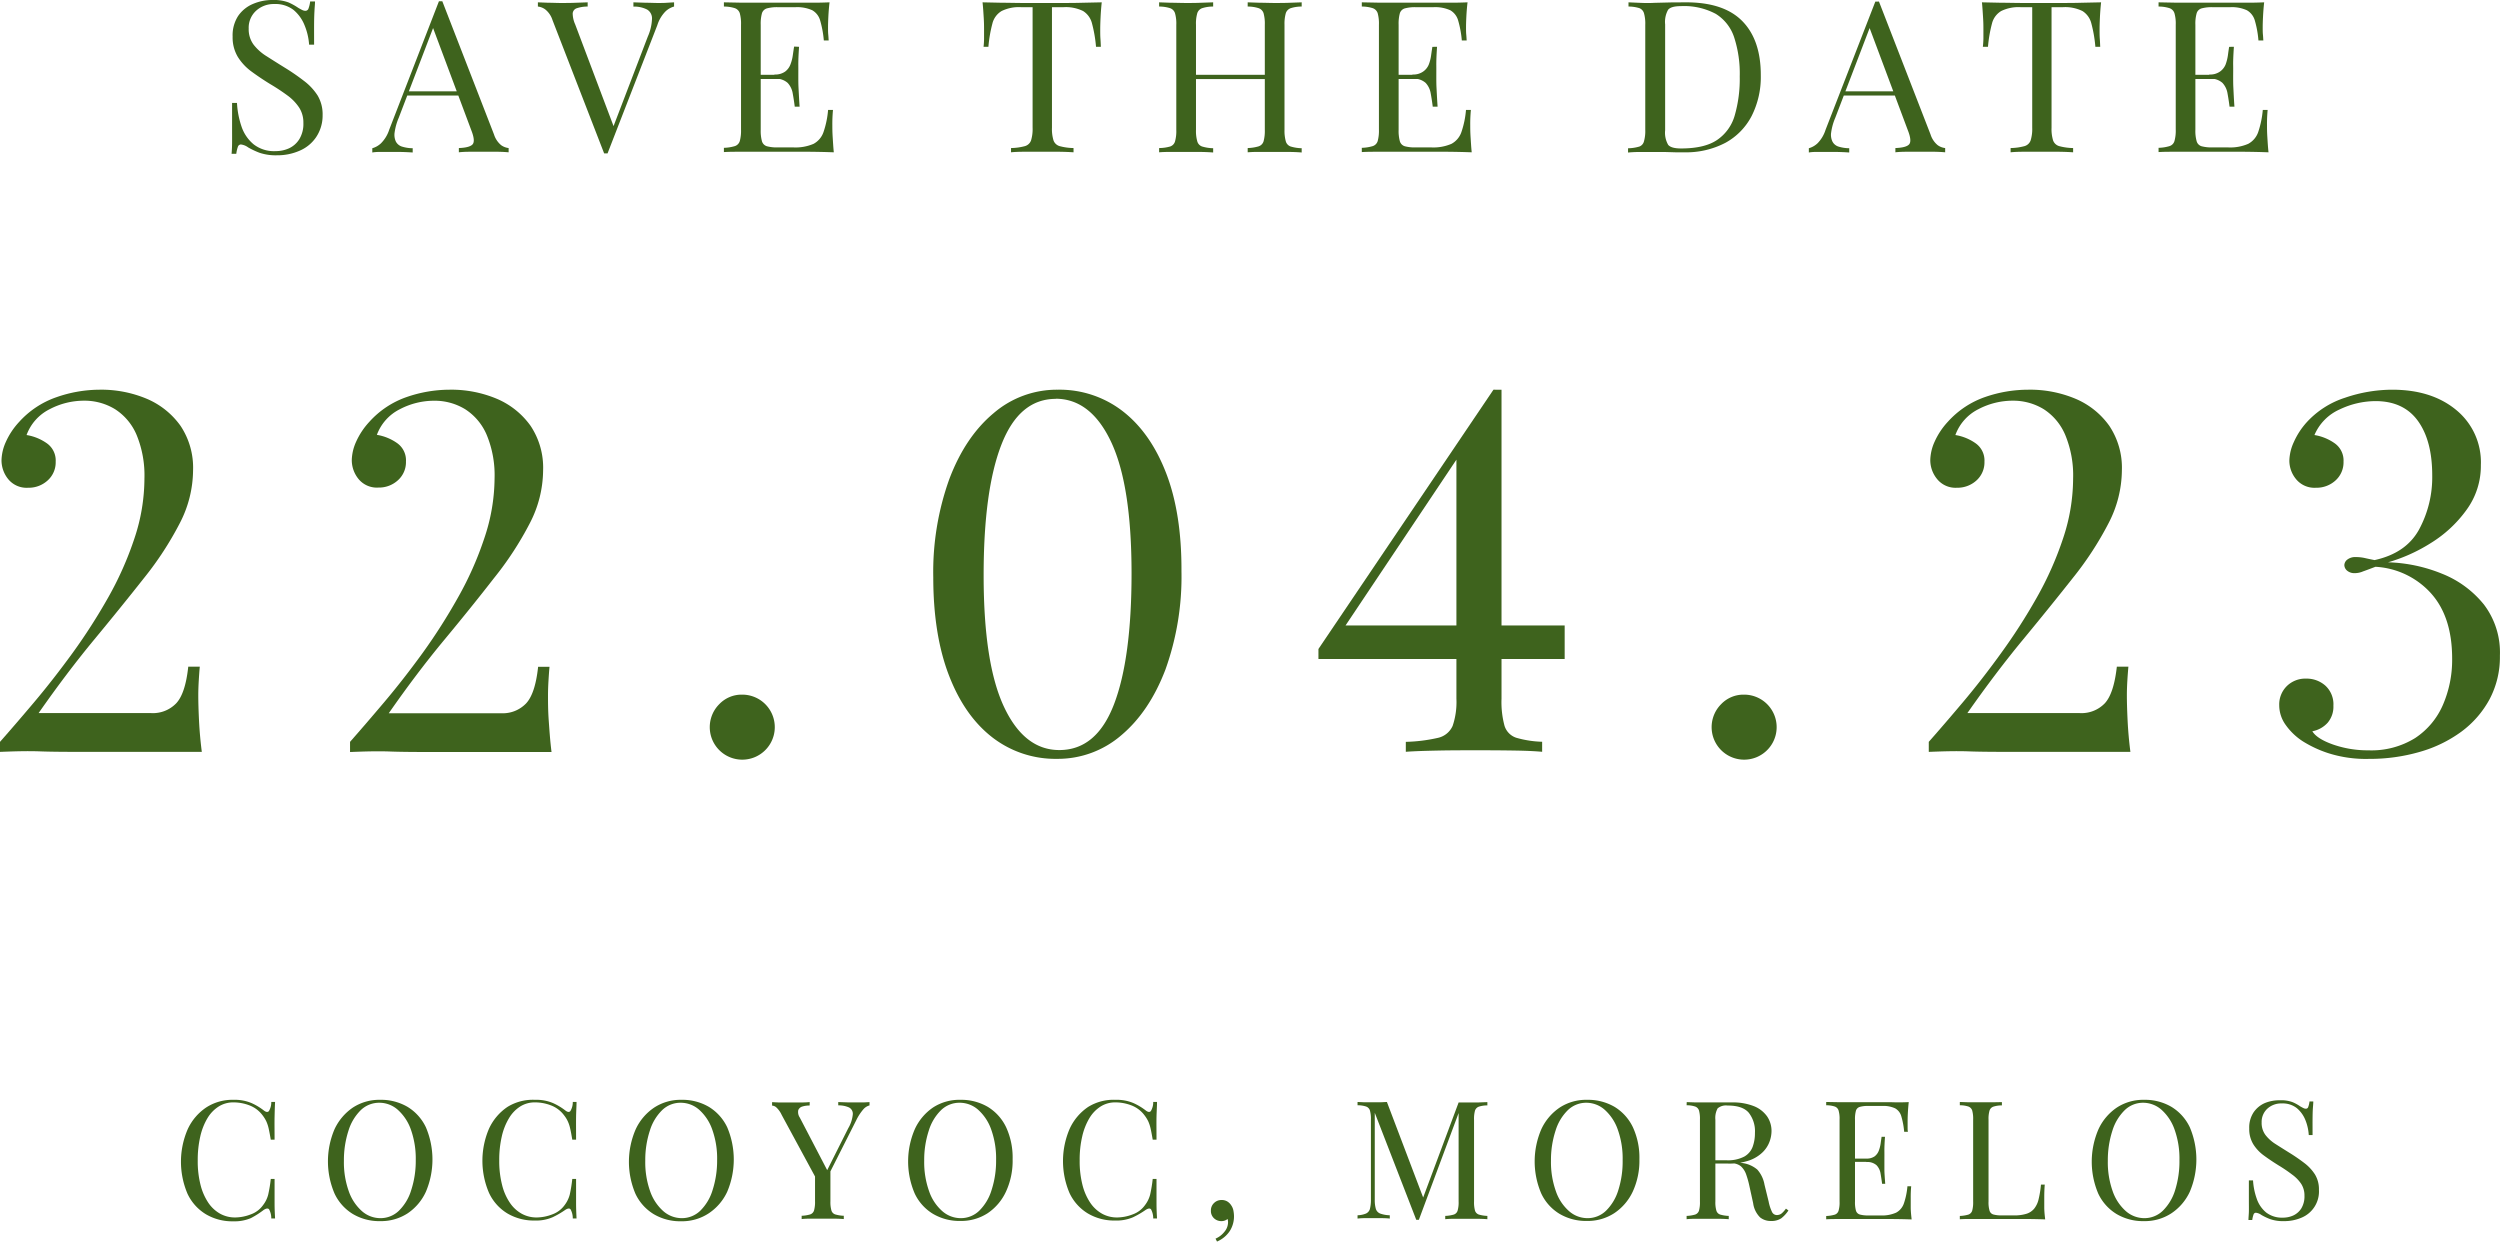 <svg xmlns="http://www.w3.org/2000/svg" viewBox="0 0 545.93 271.13"><defs><style>.cls-1{fill:#3e631d;}</style></defs><g id="Capa_2" data-name="Capa 2"><g id="Capa_1-2" data-name="Capa 1"><path class="cls-1" d="M59.5,0A9.1,9.1,0,0,1,63,.53a13.32,13.32,0,0,1,2.13,1.18c.37.22.67.38.9.49a1.56,1.56,0,0,0,.67.16.7.7,0,0,0,.67-.51A6.46,6.46,0,0,0,67.73.32h1.06c0,.53-.07,1.15-.11,1.88s-.08,1.68-.09,2.87,0,2.75,0,4.69H67.5a13.48,13.48,0,0,0-1-4.26A8.37,8.37,0,0,0,64.1,2.17,6.45,6.45,0,0,0,59.91.88a5.69,5.69,0,0,0-4,1.48,5,5,0,0,0-1.6,3.89,5.63,5.63,0,0,0,1.06,3.49,10.6,10.6,0,0,0,2.85,2.54c1.19.76,2.47,1.57,3.86,2.43a47.27,47.27,0,0,1,4.28,2.94,12.35,12.35,0,0,1,3,3.21,8,8,0,0,1,1.09,4.26A8.47,8.47,0,0,1,69,30a8.22,8.22,0,0,1-3.57,2.91,12,12,0,0,1-4.9,1,11.09,11.09,0,0,1-3.89-.56,17.13,17.13,0,0,1-2.45-1.16,3.33,3.33,0,0,0-1.57-.64.7.7,0,0,0-.67.5,7,7,0,0,0-.35,1.53H50.57c.06-.65.1-1.41.11-2.29s0-2,0-3.44,0-3.21,0-5.37h1.07a19.06,19.06,0,0,0,1,5.18,8.56,8.56,0,0,0,2.64,3.86A7.24,7.24,0,0,0,60.24,33a7,7,0,0,0,2.89-.62,5.22,5.22,0,0,0,2.24-2,6.41,6.41,0,0,0,.88-3.54,6,6,0,0,0-.9-3.31,10.38,10.38,0,0,0-2.52-2.64A44.75,44.75,0,0,0,59,18.36c-1.45-.89-2.8-1.8-4.07-2.73a11.51,11.51,0,0,1-3-3.21A8.27,8.27,0,0,1,50.8,8,7.76,7.76,0,0,1,52,3.49,7.37,7.37,0,0,1,55.24.86,10.7,10.7,0,0,1,59.5,0Z"></path><path class="cls-1" d="M96.59.28l11.29,29.09a4.94,4.94,0,0,0,1.57,2.34,3.47,3.47,0,0,0,1.62.62v.93c-.62-.06-1.37-.1-2.26-.12l-2.69,0-3.37,0q-1.57,0-2.55.12v-.93c1.57-.06,2.58-.33,3-.81s.34-1.5-.28-3.07l-8.6-23,.74-.6-8,20.9a12.5,12.5,0,0,0-.88,3.13,3.52,3.52,0,0,0,.25,2A2.27,2.27,0,0,0,87.74,32a8.09,8.09,0,0,0,2.38.37v.93c-.87-.06-1.77-.1-2.71-.12l-2.61,0-2,0q-.81,0-1.5.12v-.93a4.58,4.58,0,0,0,1.9-1.08A7.42,7.42,0,0,0,85,28.31L95.85.28h.74Zm5.65,19.66v.92H88.45l.47-.92Z"></path><path class="cls-1" d="M147.2.51v.92a4.35,4.35,0,0,0-1.88,1.07,7.48,7.48,0,0,0-1.78,3l-10.87,28h-.74L120.65,4.39a4.86,4.86,0,0,0-1.58-2.33,3.32,3.32,0,0,0-1.61-.63V.51l2.28.09c.91,0,1.8.05,2.66.05,1.21,0,2.33,0,3.38-.05l2.55-.09v.92a7.5,7.5,0,0,0-2.39.37,1.29,1.29,0,0,0-.88,1.14,6,6,0,0,0,.54,2.38l8.6,22.8-.74.79,8-20.91a10.6,10.6,0,0,0,.92-3.91,2.23,2.23,0,0,0-1.06-2,6.21,6.21,0,0,0-3-.65V.51l2.73.09c.92,0,1.79.05,2.59.05s1.46,0,2-.05Z"></path><path class="cls-1" d="M181.15.51c-.13,1.08-.21,2.13-.26,3.14s-.07,1.79-.07,2.32,0,1.08.05,1.59.06.94.09,1.27H179.9a22.48,22.48,0,0,0-.79-4.32,3.75,3.75,0,0,0-1.73-2.27,8,8,0,0,0-3.68-.67h-3.84a8.36,8.36,0,0,0-2.38.26,1.61,1.61,0,0,0-1.09,1.06,8.61,8.61,0,0,0-.27,2.52V28.35a8.64,8.64,0,0,0,.27,2.5,1.61,1.61,0,0,0,1.09,1.09,8.43,8.43,0,0,0,2.38.25h3.38a9.91,9.91,0,0,0,4.42-.78,4.61,4.61,0,0,0,2.17-2.57,19.87,19.87,0,0,0,1-4.83h1.07a32.15,32.15,0,0,0-.14,3.33c0,.58,0,1.42.07,2.52s.13,2.23.25,3.4c-1.57-.06-3.34-.1-5.32-.12l-5.27,0h-2.61l-3.45,0-3.75,0c-1.26,0-2.46,0-3.6.07v-.93a9.26,9.26,0,0,0,2.38-.37,1.66,1.66,0,0,0,1.09-1.11,8.64,8.64,0,0,0,.27-2.5V5.41a8.61,8.61,0,0,0-.27-2.52,1.74,1.74,0,0,0-1.09-1.11,7.88,7.88,0,0,0-2.38-.35V.51l3.6.07,3.75,0,3.45,0h2.61l4.83,0C178.12.61,179.73.57,181.15.51Zm-8,15.82v.92h-8.46v-.92Zm1.34-6.11c-.12,1.76-.17,3.1-.16,4s0,1.77,0,2.54,0,1.62.05,2.54.11,2.27.23,4h-1.06c-.12-1-.27-1.95-.44-2.89a4.4,4.4,0,0,0-1.11-2.31,3.84,3.84,0,0,0-2.89-.91v-.92a3.72,3.72,0,0,0,2.33-.63,3.48,3.48,0,0,0,1.18-1.59,8.72,8.72,0,0,0,.51-2c.1-.7.19-1.32.28-1.88Z"></path><path class="cls-1" d="M240.59.51c-.13,1.17-.21,2.3-.26,3.4s-.07,1.93-.07,2.52c0,.74,0,1.43.05,2.08s.06,1.22.09,1.71h-1.06a29.24,29.24,0,0,0-.88-5.11,4.46,4.46,0,0,0-1.94-2.7,8.57,8.57,0,0,0-4.31-.84h-2.49V27.89a8.46,8.46,0,0,0,.34,2.78,2,2,0,0,0,1.37,1.25,12.5,12.5,0,0,0,3,.41v.93q-1.2-.09-3.06-.12l-3.74,0-3.91,0q-1.83,0-2.94.12v-.93a12.5,12.5,0,0,0,3-.41,2,2,0,0,0,1.37-1.25,8.46,8.46,0,0,0,.34-2.78V1.57h-2.49a8.55,8.55,0,0,0-4.28.84,4.42,4.42,0,0,0-2,2.7,29.24,29.24,0,0,0-.88,5.11h-1.06a16.2,16.2,0,0,0,.11-1.71c0-.65,0-1.34,0-2.08,0-.59,0-1.43-.07-2.52s-.13-2.23-.26-3.4l4.24.09c1.52,0,3.06.05,4.6.05h8.39c1.53,0,3.06,0,4.61-.05Z"></path><path class="cls-1" d="M253.12,33.26v-.93A9.18,9.18,0,0,0,255.5,32a1.64,1.64,0,0,0,1.09-1.11,8.23,8.23,0,0,0,.28-2.5V5.41a8.21,8.21,0,0,0-.28-2.52,1.72,1.72,0,0,0-1.09-1.11,7.83,7.83,0,0,0-2.38-.35V.51l2.55.09c1,0,2.17.05,3.37.05s2.15,0,3.22-.05l2.66-.09v.92a7.9,7.9,0,0,0-2.39.35,1.71,1.71,0,0,0-1.08,1.11,8.21,8.21,0,0,0-.28,2.52V28.35a8.23,8.23,0,0,0,.28,2.5A1.63,1.63,0,0,0,262.53,32a9.27,9.27,0,0,0,2.39.37v.93c-.71-.06-1.6-.1-2.66-.12l-3.22,0-3.37,0Q254.1,33.17,253.12,33.26Zm6.43-16v-.92h18.27v.92Zm12.91,16v-.93a9.26,9.26,0,0,0,2.38-.37,1.66,1.66,0,0,0,1.09-1.11,8.64,8.64,0,0,0,.27-2.5V5.41a8.61,8.61,0,0,0-.27-2.52,1.74,1.74,0,0,0-1.09-1.11,7.88,7.88,0,0,0-2.38-.35V.51l2.68.09c1.08,0,2.14.05,3.19.05s2.33,0,3.38-.05l2.54-.09v.92a7.83,7.83,0,0,0-2.38.35,1.74,1.74,0,0,0-1.09,1.11,8.54,8.54,0,0,0-.28,2.52V28.35a8.57,8.57,0,0,0,.28,2.5A1.66,1.66,0,0,0,281.87,32a9.18,9.18,0,0,0,2.38.37v.93c-.65-.06-1.5-.1-2.54-.12l-3.38,0-3.19,0C274.06,33.16,273.17,33.2,272.46,33.26Z"></path><path class="cls-1" d="M320.47.51c-.13,1.08-.21,2.13-.26,3.14s-.07,1.79-.07,2.32,0,1.08.05,1.59.06.94.09,1.27h-1.06a22.48,22.48,0,0,0-.79-4.32,3.75,3.75,0,0,0-1.73-2.27A8,8,0,0,0,313,1.57h-3.84a8.36,8.36,0,0,0-2.38.26,1.61,1.61,0,0,0-1.09,1.06,8.61,8.61,0,0,0-.27,2.52V28.35a8.64,8.64,0,0,0,.27,2.5,1.61,1.61,0,0,0,1.09,1.09,8.43,8.43,0,0,0,2.38.25h3.38a9.91,9.91,0,0,0,4.42-.78,4.61,4.61,0,0,0,2.17-2.57,19.87,19.87,0,0,0,1-4.83h1.07a32.15,32.15,0,0,0-.14,3.33c0,.58,0,1.42.07,2.52s.13,2.23.25,3.4c-1.57-.06-3.34-.1-5.32-.12l-5.27,0h-2.61l-3.45,0-3.74,0c-1.27,0-2.47,0-3.61.07v-.93a9.26,9.26,0,0,0,2.38-.37,1.66,1.66,0,0,0,1.09-1.11,8.64,8.64,0,0,0,.27-2.5V5.41a8.61,8.61,0,0,0-.27-2.52,1.74,1.74,0,0,0-1.09-1.11,7.88,7.88,0,0,0-2.38-.35V.51L301,.58l3.74,0,3.45,0h2.61l4.83,0C317.44.61,319.05.57,320.47.51Zm-8,15.82v.92h-8.46v-.92Zm1.34-6.11c-.12,1.76-.17,3.1-.16,4s0,1.77,0,2.54,0,1.62.05,2.54.11,2.27.23,4h-1.06c-.12-1-.27-1.95-.44-2.89a4.4,4.4,0,0,0-1.11-2.31,3.84,3.84,0,0,0-2.89-.91v-.92a3.72,3.72,0,0,0,2.33-.63A3.48,3.48,0,0,0,312,14.11a8.72,8.72,0,0,0,.51-2c.1-.7.19-1.32.28-1.88Z"></path><path class="cls-1" d="M368.2.51q8.28,0,12.31,4.14t4,11.86a18.83,18.83,0,0,1-2,8.82,14,14,0,0,1-5.72,5.85,18.47,18.47,0,0,1-9.06,2.08c-.47,0-1.08,0-1.85,0l-2.39-.07-2.24,0-3.19,0c-1.05,0-1.9.06-2.54.12v-.93A9.26,9.26,0,0,0,358,32,1.63,1.63,0,0,0,359,30.85a8.23,8.23,0,0,0,.28-2.5V5.41A8.21,8.21,0,0,0,359,2.89,1.71,1.71,0,0,0,358,1.78a7.88,7.88,0,0,0-2.38-.35V.51l2.54.11c1.05.05,2.08.06,3.1,0l3.65-.09C366.23.53,367.34.51,368.2.51Zm-1.15.83c-1.42,0-2.35.26-2.78.79a5.4,5.4,0,0,0-.65,3.19V28.45a5.29,5.29,0,0,0,.67,3.19c.45.52,1.38.78,2.8.78,3.36,0,6-.6,7.82-1.82a9.63,9.63,0,0,0,3.89-5.34,28.74,28.74,0,0,0,1.11-8.56,25.51,25.51,0,0,0-1.23-8.58,9.49,9.49,0,0,0-4-5.09A14.67,14.67,0,0,0,367.05,1.34Z"></path><path class="cls-1" d="M410.29.28l11.29,29.09a4.94,4.94,0,0,0,1.57,2.34,3.47,3.47,0,0,0,1.62.62v.93c-.61-.06-1.37-.1-2.26-.12l-2.69,0-3.37,0q-1.57,0-2.55.12v-.93c1.58-.06,2.58-.33,3-.81s.34-1.5-.28-3.07l-8.6-23,.74-.6-8,20.9a12.5,12.5,0,0,0-.88,3.13,3.43,3.43,0,0,0,.26,2A2.22,2.22,0,0,0,401.44,32a8.09,8.09,0,0,0,2.38.37v.93c-.86-.06-1.77-.1-2.71-.12l-2.61,0-2,0q-.81,0-1.5.12v-.93a4.58,4.58,0,0,0,1.9-1.08,7.31,7.31,0,0,0,1.75-2.94l10.87-28h.74Zm5.65,19.66v.92H402.15l.47-.92Z"></path><path class="cls-1" d="M458.82.51c-.13,1.17-.21,2.3-.26,3.4s-.07,1.93-.07,2.52c0,.74,0,1.43.05,2.08s.06,1.22.09,1.71h-1.06a29.24,29.24,0,0,0-.88-5.11,4.46,4.46,0,0,0-1.94-2.7,8.56,8.56,0,0,0-4.3-.84H448V27.89a8.46,8.46,0,0,0,.34,2.78,2,2,0,0,0,1.37,1.25,12.5,12.5,0,0,0,3,.41v.93c-.8-.06-1.82-.1-3.05-.12l-3.75,0-3.91,0q-1.83,0-2.94.12v-.93a12.42,12.42,0,0,0,3-.41,2,2,0,0,0,1.37-1.25,8.41,8.41,0,0,0,.35-2.78V1.57h-2.5a8.57,8.57,0,0,0-4.28.84,4.42,4.42,0,0,0-2,2.7,29.24,29.24,0,0,0-.88,5.11H433q.09-.74.12-1.71c0-.65,0-1.34,0-2.08,0-.59,0-1.43-.07-2.52s-.13-2.23-.25-3.4L437,.6c1.53,0,3.06.05,4.6.05H450c1.52,0,3.06,0,4.6-.05Z"></path><path class="cls-1" d="M494.43.51c-.12,1.08-.2,2.13-.25,3.14s-.07,1.79-.07,2.32,0,1.08.05,1.59.06.94.09,1.27h-1.07a21.83,21.83,0,0,0-.78-4.32,3.76,3.76,0,0,0-1.74-2.27A7.94,7.94,0,0,0,487,1.57h-3.84a8.44,8.44,0,0,0-2.39.26,1.58,1.58,0,0,0-1.08,1.06,8.21,8.21,0,0,0-.28,2.52V28.35a8.23,8.23,0,0,0,.28,2.5,1.58,1.58,0,0,0,1.08,1.09,8.51,8.51,0,0,0,2.39.25h3.37a9.85,9.85,0,0,0,4.42-.78,4.63,4.63,0,0,0,2.18-2.57,20.87,20.87,0,0,0,1-4.83h1.06a32.15,32.15,0,0,0-.14,3.33c0,.58,0,1.42.07,2.52s.13,2.23.26,3.4c-1.57-.06-3.35-.1-5.32-.12l-5.27,0h-2.62l-3.44,0-3.75,0c-1.26,0-2.47,0-3.61.07v-.93a9.18,9.18,0,0,0,2.38-.37,1.64,1.64,0,0,0,1.09-1.11,8.23,8.23,0,0,0,.28-2.5V5.41a8.21,8.21,0,0,0-.28-2.52,1.72,1.72,0,0,0-1.09-1.11,7.83,7.83,0,0,0-2.38-.35V.51L475,.58l3.75,0,3.44,0h2.62l4.83,0C491.4.61,493,.57,494.43.51Zm-7.95,15.82v.92H478v-.92Zm1.34-6.11c-.12,1.76-.18,3.1-.16,4s0,1.77,0,2.54,0,1.62.05,2.54.1,2.27.23,4h-1.07c-.12-1-.27-1.95-.44-2.89a4.4,4.4,0,0,0-1.11-2.31,3.82,3.82,0,0,0-2.89-.91v-.92a3.75,3.75,0,0,0,2.34-.63A3.55,3.55,0,0,0,486,14.11a9.88,9.88,0,0,0,.51-2c.09-.7.18-1.32.27-1.88Z"></path><path class="cls-1" d="M51,240.17a9.35,9.35,0,0,1,3.9.7,12.9,12.9,0,0,1,2.72,1.63c.48.37.85.41,1.1.13a3.74,3.74,0,0,0,.52-2h.83c-.05.89-.08,2-.11,3.24s0,3,0,5h-.83c-.17-1-.33-1.85-.47-2.47a7.9,7.9,0,0,0-.52-1.56,7.69,7.69,0,0,0-.81-1.3,6.43,6.43,0,0,0-2.81-2.14,9.75,9.75,0,0,0-3.56-.67,5.92,5.92,0,0,0-3.19.89,7.63,7.63,0,0,0-2.45,2.53,13.64,13.64,0,0,0-1.58,4,22.81,22.81,0,0,0-.56,5.26,21,21,0,0,0,.61,5.34,12.45,12.45,0,0,0,1.71,3.91,7.61,7.61,0,0,0,2.59,2.39,6.67,6.67,0,0,0,3.23.81,9.62,9.62,0,0,0,3.38-.65,5.61,5.61,0,0,0,2.77-2.08,6.21,6.21,0,0,0,1.1-2.27,29.57,29.57,0,0,0,.56-3.42h.83c0,2.18,0,3.94,0,5.27s.06,2.46.11,3.37h-.83a4.13,4.13,0,0,0-.48-2c-.23-.26-.61-.22-1.14.11A18.85,18.85,0,0,1,54.79,266a9.06,9.06,0,0,1-3.84.7,11.3,11.3,0,0,1-6-1.55,10.35,10.35,0,0,1-4-4.46A17.82,17.82,0,0,1,41,246.57a11.54,11.54,0,0,1,4-4.71A10.5,10.5,0,0,1,51,240.17Z"></path><path class="cls-1" d="M83,240.17a11.41,11.41,0,0,1,6,1.54,10.44,10.44,0,0,1,4,4.45,18,18,0,0,1,0,14.09,11.36,11.36,0,0,1-4,4.72,10.61,10.61,0,0,1-5.94,1.69,11.3,11.3,0,0,1-6-1.55,10.35,10.35,0,0,1-4-4.46,17.87,17.87,0,0,1,0-14.08,11.69,11.69,0,0,1,4-4.71A10.54,10.54,0,0,1,83,240.17Zm-.15.64a5.77,5.77,0,0,0-4.07,1.62,10.66,10.66,0,0,0-2.68,4.47,20.86,20.86,0,0,0-1,6.59,18.84,18.84,0,0,0,1.06,6.64,10.3,10.3,0,0,0,2.88,4.35,6.08,6.08,0,0,0,4,1.53,5.75,5.75,0,0,0,4.07-1.62,10.54,10.54,0,0,0,2.68-4.48,20.65,20.65,0,0,0,1-6.57,19,19,0,0,0-1.06-6.66,10.41,10.41,0,0,0-2.87-4.34A6.06,6.06,0,0,0,82.81,240.81Z"></path><path class="cls-1" d="M116.83,240.17a9.37,9.37,0,0,1,3.91.7,13.16,13.16,0,0,1,2.72,1.63c.48.37.84.41,1.09.13a3.72,3.72,0,0,0,.53-2h.82c0,.89-.08,2-.1,3.24s0,3,0,5h-.83c-.17-1-.32-1.85-.47-2.47a7.3,7.3,0,0,0-.52-1.56,6.6,6.6,0,0,0-.81-1.3,6.37,6.37,0,0,0-2.81-2.14,9.67,9.67,0,0,0-3.56-.67,5.92,5.92,0,0,0-3.19.89,7.6,7.6,0,0,0-2.44,2.53,13.37,13.37,0,0,0-1.59,4,22.81,22.81,0,0,0-.56,5.26,21,21,0,0,0,.62,5.34,12,12,0,0,0,1.71,3.91,7.52,7.52,0,0,0,2.59,2.39,6.64,6.64,0,0,0,3.22.81,9.58,9.58,0,0,0,3.38-.65,5.68,5.68,0,0,0,2.78-2.08,6.55,6.55,0,0,0,1.1-2.27,29.94,29.94,0,0,0,.55-3.42h.83c0,2.18,0,3.94,0,5.27s.06,2.46.1,3.37h-.82a4.1,4.1,0,0,0-.49-2c-.23-.26-.61-.22-1.13.11a18.46,18.46,0,0,1-2.83,1.64,9,9,0,0,1-3.83.7,11.36,11.36,0,0,1-6-1.55,10.33,10.33,0,0,1-4-4.46,17.76,17.76,0,0,1,0-14.08,11.54,11.54,0,0,1,4-4.71A10.53,10.53,0,0,1,116.83,240.17Z"></path><path class="cls-1" d="M148.8,240.17a11.39,11.39,0,0,1,6,1.54,10.44,10.44,0,0,1,4,4.45,18,18,0,0,1,0,14.09A11.36,11.36,0,0,1,154.7,265a10.57,10.57,0,0,1-5.94,1.69,11.33,11.33,0,0,1-6-1.55,10.35,10.35,0,0,1-4-4.46,17.82,17.82,0,0,1,.06-14.08,11.54,11.54,0,0,1,4-4.71A10.5,10.5,0,0,1,148.8,240.17Zm-.14.64a5.74,5.74,0,0,0-4.07,1.62,10.56,10.56,0,0,0-2.68,4.47,20.56,20.56,0,0,0-1,6.59,18.84,18.84,0,0,0,1.06,6.64,10.3,10.3,0,0,0,2.88,4.35,6.11,6.11,0,0,0,4,1.53,5.77,5.77,0,0,0,4.07-1.62,10.64,10.64,0,0,0,2.68-4.48,21,21,0,0,0,1-6.57,18.76,18.76,0,0,0-1.06-6.66,10.39,10.39,0,0,0-2.86-4.34A6.08,6.08,0,0,0,148.66,240.81Z"></path><path class="cls-1" d="M189.88,240.67v.72a2.69,2.69,0,0,0-1.37.88,10.93,10.93,0,0,0-1.51,2.32L179.72,259h-.61l-8.42-15.55a5.27,5.27,0,0,0-1.21-1.67,1.58,1.58,0,0,0-.88-.35v-.75l1.49.07c.52,0,1.08,0,1.68,0l2.53,0c.91,0,1.74,0,2.51-.09v.75a5.45,5.45,0,0,0-1.59.22,1.36,1.36,0,0,0-.9.79,2.14,2.14,0,0,0,.33,1.62l6.08,11.67-.29.21,4.79-9.54a7.3,7.3,0,0,0,1-3.06,1.55,1.55,0,0,0-.84-1.49,5.58,5.58,0,0,0-2.34-.45v-.72l2.12.07c.72,0,1.39,0,2,0s1.14,0,1.55,0Zm-8.54,14.54v7.13a6.72,6.72,0,0,0,.22,2,1.28,1.28,0,0,0,.85.86,7.51,7.51,0,0,0,1.85.29v.72q-.82-.07-2.07-.09l-2.5,0-2.63,0q-1.23,0-2,.09v-.72a7.68,7.68,0,0,0,1.85-.29,1.33,1.33,0,0,0,.85-.86,6.72,6.72,0,0,0,.22-2V255l1.94,2.23Z"></path><path class="cls-1" d="M209.71,240.17a11.45,11.45,0,0,1,6,1.54,10.48,10.48,0,0,1,4,4.45,15.84,15.84,0,0,1,1.42,7,16.05,16.05,0,0,1-1.45,7.05,11.51,11.51,0,0,1-4,4.72,10.61,10.61,0,0,1-5.94,1.69,11.36,11.36,0,0,1-6-1.55,10.27,10.27,0,0,1-4-4.46,17.76,17.76,0,0,1,.05-14.08,11.54,11.54,0,0,1,4-4.71A10.5,10.5,0,0,1,209.71,240.17Zm-.14.64a5.75,5.75,0,0,0-4.07,1.62,10.56,10.56,0,0,0-2.68,4.47,20.56,20.56,0,0,0-1,6.59,18.83,18.83,0,0,0,1.07,6.64,10.12,10.12,0,0,0,2.88,4.35,6.08,6.08,0,0,0,4,1.53,5.75,5.75,0,0,0,4.07-1.62,10.64,10.64,0,0,0,2.68-4.48,20.66,20.66,0,0,0,1-6.57,18.76,18.76,0,0,0-1.06-6.66,10.39,10.39,0,0,0-2.86-4.34A6.06,6.06,0,0,0,209.57,240.81Z"></path><path class="cls-1" d="M243.59,240.17a9.35,9.35,0,0,1,3.9.7,13.16,13.16,0,0,1,2.72,1.63c.48.37.85.41,1.1.13a3.74,3.74,0,0,0,.52-2h.83c0,.89-.08,2-.11,3.24s0,3,0,5h-.83c-.17-1-.33-1.85-.47-2.47a7.9,7.9,0,0,0-.52-1.56,7.69,7.69,0,0,0-.81-1.3,6.43,6.43,0,0,0-2.81-2.14,9.75,9.75,0,0,0-3.56-.67,5.92,5.92,0,0,0-3.19.89,7.63,7.63,0,0,0-2.45,2.53,13.64,13.64,0,0,0-1.58,4,22.28,22.28,0,0,0-.56,5.26,21,21,0,0,0,.61,5.34,12.45,12.45,0,0,0,1.71,3.91,7.61,7.61,0,0,0,2.59,2.39,6.67,6.67,0,0,0,3.23.81,9.62,9.62,0,0,0,3.38-.65,5.61,5.61,0,0,0,2.77-2.08,6.38,6.38,0,0,0,1.1-2.27,29.57,29.57,0,0,0,.56-3.42h.83c0,2.18,0,3.94,0,5.27s.06,2.46.11,3.37h-.83a4.13,4.13,0,0,0-.48-2c-.23-.26-.61-.22-1.14.11a18.85,18.85,0,0,1-2.82,1.64,9.06,9.06,0,0,1-3.84.7,11.3,11.3,0,0,1-6-1.55,10.35,10.35,0,0,1-4-4.46,17.82,17.82,0,0,1,.06-14.08,11.54,11.54,0,0,1,4-4.71A10.5,10.5,0,0,1,243.59,240.17Z"></path><path class="cls-1" d="M266.74,262.05a2.31,2.31,0,0,1,1.29.33,2.63,2.63,0,0,1,.83.83,3,3,0,0,1,.5,1.25,6.62,6.62,0,0,1,.11,1.12,5.93,5.93,0,0,1-.9,3.21,6.29,6.29,0,0,1-2.81,2.33l-.32-.64a4.91,4.91,0,0,0,1.93-1.48,3.23,3.23,0,0,0,.8-2.05,2.5,2.5,0,0,0-.1-.76,2.08,2.08,0,0,1-1.33.47,2.32,2.32,0,0,1-1.62-.61,2.14,2.14,0,0,1-.69-1.69,2.18,2.18,0,0,1,.69-1.66A2.27,2.27,0,0,1,266.74,262.05Z"></path><path class="cls-1" d="M324.8,240.67v.72a5.89,5.89,0,0,0-1.85.27,1.37,1.37,0,0,0-.85.86,6.76,6.76,0,0,0-.21,2v17.85a6.79,6.79,0,0,0,.21,2,1.33,1.33,0,0,0,.85.86,7.68,7.68,0,0,0,1.85.29v.72q-.82-.07-2.07-.09l-2.5,0-2.63,0q-1.22,0-2,.09v-.72a7.69,7.69,0,0,0,1.86-.29,1.29,1.29,0,0,0,.84-.86,6.39,6.39,0,0,0,.22-2v-19.8l.14.11-8.82,23.69h-.57L300.21,243v19a6.88,6.88,0,0,0,.24,2,1.61,1.61,0,0,0,.93,1,6.53,6.53,0,0,0,2.11.38v.72c-.43-.05-1-.08-1.69-.09l-2,0-1.82,0a15,15,0,0,0-1.53.09v-.72a5.16,5.16,0,0,0,1.85-.38,1.58,1.58,0,0,0,.85-1,7.75,7.75,0,0,0,.22-2V244.49a6.68,6.68,0,0,0-.22-2,1.35,1.35,0,0,0-.85-.86,5.84,5.84,0,0,0-1.85-.27v-.72l1.53.07c.61,0,1.22,0,1.82,0s1.07,0,1.64,0l1.42-.07,8.17,21.53-.61.29,8.1-21.71h1.69c.84,0,1.67,0,2.5,0Z"></path><path class="cls-1" d="M346.58,240.17a11.45,11.45,0,0,1,6,1.54,10.48,10.48,0,0,1,4,4.45,15.84,15.84,0,0,1,1.42,7,16.05,16.05,0,0,1-1.45,7.05,11.51,11.51,0,0,1-4.05,4.72,10.61,10.61,0,0,1-5.94,1.69,11.36,11.36,0,0,1-6-1.55,10.27,10.27,0,0,1-4-4.46,17.76,17.76,0,0,1,.05-14.08,11.54,11.54,0,0,1,4.05-4.71A10.53,10.53,0,0,1,346.58,240.17Zm-.14.64a5.75,5.75,0,0,0-4.07,1.62,10.56,10.56,0,0,0-2.68,4.47,20.56,20.56,0,0,0-1,6.59,18.83,18.83,0,0,0,1.07,6.64,10.12,10.12,0,0,0,2.88,4.35,6.08,6.08,0,0,0,4,1.53,5.75,5.75,0,0,0,4.07-1.62,10.64,10.64,0,0,0,2.68-4.48,20.66,20.66,0,0,0,.95-6.57,18.76,18.76,0,0,0-1.06-6.66,10.39,10.39,0,0,0-2.86-4.34A6.06,6.06,0,0,0,346.44,240.81Z"></path><path class="cls-1" d="M368.33,240.67l2,.07c.81,0,1.62,0,2.41,0,1.13,0,2.2,0,3.24,0l2.19,0a12.4,12.4,0,0,1,4.85.82,6.46,6.46,0,0,1,2.88,2.25,5.64,5.64,0,0,1,.95,3.19,6.83,6.83,0,0,1-.43,2.3,6.28,6.28,0,0,1-1.5,2.31,8,8,0,0,1-2.89,1.78,13.16,13.16,0,0,1-4.65.7h-3.45v-.72H377a7.68,7.68,0,0,0,3.91-.81,4.08,4.08,0,0,0,1.83-2.16,8.66,8.66,0,0,0,.49-3,6.53,6.53,0,0,0-1.35-4.41q-1.35-1.58-4.63-1.57a2.8,2.8,0,0,0-2.16.61,4.28,4.28,0,0,0-.5,2.49v17.85a6.39,6.39,0,0,0,.22,2,1.29,1.29,0,0,0,.84.86,7.69,7.69,0,0,0,1.86.29v.72q-.84-.07-2.07-.09l-2.51,0-2.62,0q-1.23,0-2,.09v-.72a7.68,7.68,0,0,0,1.85-.29,1.33,1.33,0,0,0,.85-.86,6.79,6.79,0,0,0,.21-2V244.49a6.76,6.76,0,0,0-.21-2,1.37,1.37,0,0,0-.85-.86,5.89,5.89,0,0,0-1.85-.27Zm5.72,12.78c1.3.05,2.32.1,3.06.16l1.82.16q.7.07,1.35.18a6.33,6.33,0,0,1,3.47,1.46,6.7,6.7,0,0,1,1.57,3.3l.9,3.67a9.27,9.27,0,0,0,.74,2.28,1.17,1.17,0,0,0,1.16.67,1.64,1.64,0,0,0,1-.4,6.19,6.19,0,0,0,.88-1l.54.4a6.92,6.92,0,0,1-1.56,1.71,3.85,3.85,0,0,1-2.29.59,3.66,3.66,0,0,1-2.34-.79,5.36,5.36,0,0,1-1.51-3.1l-.79-3.6a19.8,19.8,0,0,0-.74-2.68,4.33,4.33,0,0,0-1.15-1.78,3.23,3.23,0,0,0-2.18-.65h-3.89Z"></path><path class="cls-1" d="M416.82,240.67c-.1.84-.16,1.66-.2,2.45s-.05,1.39-.05,1.8,0,.84,0,1.24,0,.73.07,1h-.82a17.2,17.2,0,0,0-.62-3.37,2.9,2.9,0,0,0-1.35-1.76,6.1,6.1,0,0,0-2.86-.52h-3a6.26,6.26,0,0,0-1.85.2,1.25,1.25,0,0,0-.85.82,6.76,6.76,0,0,0-.21,2v17.85a6.79,6.79,0,0,0,.21,2,1.26,1.26,0,0,0,.85.84,6.62,6.62,0,0,0,1.85.2h2.63a7.62,7.62,0,0,0,3.44-.61,3.6,3.6,0,0,0,1.69-2,15.68,15.68,0,0,0,.78-3.76h.82a25.5,25.5,0,0,0-.1,2.59c0,.46,0,1.11,0,2s.1,1.74.2,2.65q-1.85-.07-4.14-.09l-4.11,0h-2l-2.68,0-2.92,0c-1,0-1.92,0-2.81.06v-.72a7.69,7.69,0,0,0,1.86-.29,1.29,1.29,0,0,0,.84-.86,6.39,6.39,0,0,0,.22-2V244.49a6.36,6.36,0,0,0-.22-2,1.33,1.33,0,0,0-.84-.86,5.91,5.91,0,0,0-1.86-.27v-.72l2.81.05,2.92,0,2.68,0h2l3.77,0C414.46,240.75,415.71,240.72,416.82,240.67ZM410.63,253v.72H404V253Zm1-4.75c-.1,1.37-.14,2.41-.13,3.13s0,1.38,0,2,0,1.26,0,2,.08,1.76.18,3.13H411c-.1-.76-.21-1.51-.34-2.25a3.39,3.39,0,0,0-.87-1.8,3,3,0,0,0-2.25-.7V253a3,3,0,0,0,1.82-.48,2.81,2.81,0,0,0,.92-1.25,7.44,7.44,0,0,0,.4-1.56c.07-.54.14-1,.21-1.46Z"></path><path class="cls-1" d="M437.16,240.67v.72a5.91,5.91,0,0,0-1.86.27,1.33,1.33,0,0,0-.84.86,6.36,6.36,0,0,0-.22,2v17.85a6.39,6.39,0,0,0,.22,2,1.22,1.22,0,0,0,.84.84,6.65,6.65,0,0,0,1.86.2h2.63a8.77,8.77,0,0,0,2.75-.36,3.58,3.58,0,0,0,1.69-1.14,5.12,5.12,0,0,0,.95-2.06,21.48,21.48,0,0,0,.51-3.17h.83c-.07.74-.11,1.73-.11,2.95,0,.46,0,1.11,0,2s.1,1.74.2,2.65q-1.83-.07-4.14-.09l-4.1,0h-2l-2.68,0-2.91,0c-1,0-1.93,0-2.81.06v-.72a7.68,7.68,0,0,0,1.85-.29,1.33,1.33,0,0,0,.85-.86,6.79,6.79,0,0,0,.21-2V244.49a6.76,6.76,0,0,0-.21-2,1.37,1.37,0,0,0-.85-.86,5.89,5.89,0,0,0-1.85-.27v-.72l2,.07c.81,0,1.69,0,2.62,0s1.68,0,2.51,0Z"></path><path class="cls-1" d="M468.19,240.17a11.39,11.39,0,0,1,6,1.54,10.44,10.44,0,0,1,4,4.45,18,18,0,0,1,0,14.09,11.36,11.36,0,0,1-4.05,4.72,10.59,10.59,0,0,1-5.94,1.69,11.33,11.33,0,0,1-6-1.55,10.35,10.35,0,0,1-4-4.46,17.82,17.82,0,0,1,.06-14.08,11.54,11.54,0,0,1,4-4.71A10.5,10.5,0,0,1,468.19,240.17Zm-.15.64a5.73,5.73,0,0,0-4.06,1.62,10.67,10.67,0,0,0-2.69,4.47,20.86,20.86,0,0,0-1,6.59,18.84,18.84,0,0,0,1.06,6.64,10.3,10.3,0,0,0,2.88,4.35,6.11,6.11,0,0,0,4,1.53,5.77,5.77,0,0,0,4.07-1.62,10.64,10.64,0,0,0,2.68-4.48,21,21,0,0,0,.95-6.57,18.76,18.76,0,0,0-1.06-6.66,10.39,10.39,0,0,0-2.86-4.34A6.08,6.08,0,0,0,468,240.81Z"></path><path class="cls-1" d="M497.92,240.27a7,7,0,0,1,2.74.42,9,9,0,0,1,1.66.92c.29.16.52.29.7.37a1.14,1.14,0,0,0,.52.13.53.53,0,0,0,.52-.4,4.94,4.94,0,0,0,.27-1.18h.83c0,.4-.05.89-.09,1.45s-.06,1.31-.07,2.23,0,2.15,0,3.66h-.83a10.36,10.36,0,0,0-.75-3.31,6.59,6.59,0,0,0-1.89-2.6,5,5,0,0,0-3.26-1,4.45,4.45,0,0,0-3.15,1.15,3.93,3.93,0,0,0-1.24,3,4.4,4.4,0,0,0,.82,2.72,8.46,8.46,0,0,0,2.22,2c.92.59,1.93,1.22,3,1.89a39.1,39.1,0,0,1,3.33,2.29,9.62,9.62,0,0,1,2.3,2.5,6.21,6.21,0,0,1,.84,3.31,6.19,6.19,0,0,1-3.81,6.09,9.5,9.5,0,0,1-3.82.75,8.52,8.52,0,0,1-3-.43,13.24,13.24,0,0,1-1.91-.9,2.57,2.57,0,0,0-1.22-.5.54.54,0,0,0-.52.39,5.5,5.5,0,0,0-.28,1.19H491c0-.5.07-1.1.09-1.78s0-1.58,0-2.68,0-2.5,0-4.18H492a14.49,14.49,0,0,0,.81,4,6.69,6.69,0,0,0,2.05,3,5.67,5.67,0,0,0,3.69,1.13,5.41,5.41,0,0,0,2.25-.48,4.13,4.13,0,0,0,1.75-1.55,5.08,5.08,0,0,0,.68-2.76,4.65,4.65,0,0,0-.7-2.57,8,8,0,0,0-2-2.05,32.11,32.11,0,0,0-2.95-2c-1.13-.7-2.19-1.41-3.17-2.13a8.86,8.86,0,0,1-2.36-2.5,6.38,6.38,0,0,1-.88-3.44,6,6,0,0,1,.95-3.51,5.75,5.75,0,0,1,2.5-2.05A8.37,8.37,0,0,1,497.92,240.27Z"></path><path class="cls-1" d="M21.68,85.1a25.61,25.61,0,0,1,10.41,2A17.36,17.36,0,0,1,39.43,93a16.46,16.46,0,0,1,2.73,9.69,25.34,25.34,0,0,1-2.9,11.56,71.31,71.31,0,0,1-7.83,12q-4.92,6.24-10.9,13.47t-12.1,16H33a7.06,7.06,0,0,0,5.48-2.14q2-2.13,2.63-8h2.52c-.08.8-.15,1.78-.22,2.95s-.11,2.27-.11,3.29c0,1.46.05,3.3.16,5.53s.31,4.51.61,6.84H20.48c-4.82,0-8.73,0-11.72-.11s-5.91,0-8.76.11V162q3.29-3.72,7.45-8.65t8.38-10.73a127.71,127.71,0,0,0,7.77-12.1,72.65,72.65,0,0,0,5.75-12.93,41.44,41.44,0,0,0,2.19-13.08A23.2,23.2,0,0,0,29.84,95a12.39,12.39,0,0,0-4.71-5.64,12.76,12.76,0,0,0-6.84-1.86,16.09,16.09,0,0,0-7.45,1.86A10.25,10.25,0,0,0,5.8,95a10.57,10.57,0,0,1,4.44,1.81,4.59,4.59,0,0,1,1.92,4,5.3,5.3,0,0,1-1.76,4.11,6.11,6.11,0,0,1-4.27,1.59,5.17,5.17,0,0,1-4.32-1.86,6.51,6.51,0,0,1-1.48-4.17,10.26,10.26,0,0,1,.93-3.94,16,16,0,0,1,2.9-4.38,19.56,19.56,0,0,1,8.16-5.42A28.76,28.76,0,0,1,21.68,85.1Z"></path><path class="cls-1" d="M98.12,85.1a25.61,25.61,0,0,1,10.41,2A17.36,17.36,0,0,1,115.87,93a16.46,16.46,0,0,1,2.73,9.69,25.34,25.34,0,0,1-2.9,11.56,71.31,71.31,0,0,1-7.83,12Q103,132.52,97,139.75t-12.1,16H109.4a7.06,7.06,0,0,0,5.48-2.14q2-2.13,2.63-8H120c-.08.8-.15,1.78-.22,2.95s-.11,2.27-.11,3.29c0,1.46,0,3.3.16,5.53s.31,4.51.61,6.84H96.92c-4.82,0-8.73,0-11.72-.11s-5.91,0-8.76.11V162q3.28-3.72,7.45-8.65t8.38-10.73A125.76,125.76,0,0,0,100,130.5a72.65,72.65,0,0,0,5.75-12.93A41.44,41.44,0,0,0,108,104.49a23,23,0,0,0-1.7-9.48,12.39,12.39,0,0,0-4.71-5.64,12.74,12.74,0,0,0-6.84-1.86,16.09,16.09,0,0,0-7.45,1.86,10.2,10.2,0,0,0-5,5.59,10.58,10.58,0,0,1,4.43,1.81,4.59,4.59,0,0,1,1.92,4,5.3,5.3,0,0,1-1.76,4.11,6.11,6.11,0,0,1-4.27,1.59,5.17,5.17,0,0,1-4.32-1.86,6.51,6.51,0,0,1-1.48-4.17,10.26,10.26,0,0,1,.93-3.94,16,16,0,0,1,2.9-4.38,19.56,19.56,0,0,1,8.16-5.42A28.76,28.76,0,0,1,98.12,85.1Z"></path><path class="cls-1" d="M162,151.69a7.1,7.1,0,1,1-4.93,2.08A6.73,6.73,0,0,1,162,151.69Z"></path><path class="cls-1" d="M231,85.1a22.52,22.52,0,0,1,14.19,4.71q6.07,4.71,9.47,13.53T258,124.75a60.05,60.05,0,0,1-3.5,21.46q-3.51,9.19-9.64,14.35a21.2,21.2,0,0,1-14,5.15A22.5,22.5,0,0,1,216.67,161q-6.07-4.71-9.47-13.58t-3.4-21.36a60,60,0,0,1,3.51-21.46q3.49-9.21,9.64-14.35A21.18,21.18,0,0,1,231,85.1Zm-.43,2q-8,0-11.89,10t-3.88,28.58q0,19.17,4.43,28.64t12.1,9.47q8.11,0,11.94-10t3.83-28.58q0-19.17-4.43-28.64T230.53,87.07Z"></path><path class="cls-1" d="M326.13,85.1l-.22,3.51-35.59,53.22,3.07-5.25h48.29v7.33H287.91v-2.19Zm1.76,0v67.46a20,20,0,0,0,.65,5.92,4,4,0,0,0,2.58,2.63,22.53,22.53,0,0,0,5.64.87v2.19q-2.31-.21-6-.27t-8-.06c-2.92,0-5.81,0-8.65.06s-5.22.13-7.12.27V162a35,35,0,0,0,7-.87,4.57,4.57,0,0,0,3.23-2.63,16.19,16.19,0,0,0,.82-5.92V99.45l8.1-14.35Z"></path><path class="cls-1" d="M380.78,151.69a7.1,7.1,0,1,1-4.93,2.08A6.73,6.73,0,0,1,380.78,151.69Z"></path><path class="cls-1" d="M442.88,85.1a25.59,25.59,0,0,1,10.4,2A17.3,17.3,0,0,1,460.62,93a16.47,16.47,0,0,1,2.74,9.69,25.35,25.35,0,0,1-2.91,11.56,71.31,71.31,0,0,1-7.83,12q-4.92,6.24-10.89,13.47t-12.11,16h24.54a7.05,7.05,0,0,0,5.47-2.14c1.32-1.42,2.19-4.1,2.63-8h2.52c-.07.8-.15,1.78-.22,2.95s-.11,2.27-.11,3.29c0,1.46.05,3.3.16,5.53s.31,4.51.61,6.84H441.67c-4.82,0-8.72,0-11.72-.11s-5.91,0-8.76.11V162q3.29-3.72,7.45-8.65T437,142.6a125.76,125.76,0,0,0,7.77-12.1,72.65,72.65,0,0,0,5.75-12.93,41.44,41.44,0,0,0,2.19-13.08A23,23,0,0,0,451,95a12.44,12.44,0,0,0-4.7-5.64,12.77,12.77,0,0,0-6.85-1.86A16.09,16.09,0,0,0,432,89.37,10.2,10.2,0,0,0,427,95a10.58,10.58,0,0,1,4.43,1.81,4.59,4.59,0,0,1,1.92,4,5.32,5.32,0,0,1-1.75,4.11,6.15,6.15,0,0,1-4.28,1.59A5.17,5.17,0,0,1,423,104.6a6.51,6.51,0,0,1-1.48-4.17,10.26,10.26,0,0,1,.93-3.94,16,16,0,0,1,2.9-4.38,19.56,19.56,0,0,1,8.16-5.42A28.82,28.82,0,0,1,442.88,85.1Z"></path><path class="cls-1" d="M522.38,85.1q8.65,0,14,4.44a14.74,14.74,0,0,1,5.37,12,16.27,16.27,0,0,1-3.13,9.8,27.13,27.13,0,0,1-7.77,7.23,36.21,36.21,0,0,1-9.36,4.22,33.81,33.81,0,0,1,11.82,2.51,22.29,22.29,0,0,1,9.09,6.69,17.29,17.29,0,0,1,3.51,11.17,19.69,19.69,0,0,1-2.25,9.52,21.5,21.5,0,0,1-6.13,7.07,28.52,28.52,0,0,1-9.09,4.43,39.22,39.22,0,0,1-11.12,1.54,27,27,0,0,1-8.92-1.26,25.15,25.15,0,0,1-5.53-2.58,13.68,13.68,0,0,1-3.73-3.56,7.37,7.37,0,0,1-1.42-4.32,5.64,5.64,0,0,1,1.64-4.16,5.77,5.77,0,0,1,4.27-1.65,6.15,6.15,0,0,1,4.17,1.54,5.53,5.53,0,0,1,1.75,4.38,5.41,5.41,0,0,1-1.26,3.72,6,6,0,0,1-3.34,1.86q1,1.65,4.54,2.9a23,23,0,0,0,7.72,1.26,18.07,18.07,0,0,0,10.19-2.68,16.5,16.5,0,0,0,6.08-7.28,24.73,24.73,0,0,0,2-10.08q0-9.09-4.6-14.23a17.64,17.64,0,0,0-12.15-5.81c-1.17.44-2.07.79-2.69,1a4.64,4.64,0,0,1-1.8.39,2.46,2.46,0,0,1-1.7-.55,1.63,1.63,0,0,1-.6-1.21,1.58,1.58,0,0,1,.65-1.2,2.82,2.82,0,0,1,1.87-.55,8.88,8.88,0,0,1,2,.22c.65.15,1.35.29,2.08.44,4.52-1,7.76-3.16,9.69-6.63a24,24,0,0,0,2.9-11.88q0-7.56-3.12-11.88t-9.25-4.33a18.34,18.34,0,0,0-7.83,1.81A10.7,10.7,0,0,0,505.41,95a10.58,10.58,0,0,1,4.43,1.81,4.59,4.59,0,0,1,1.92,4,5.32,5.32,0,0,1-1.75,4.11,6.14,6.14,0,0,1-4.27,1.59,5.19,5.19,0,0,1-4.33-1.86,6.36,6.36,0,0,1-1.48-4.06,10.23,10.23,0,0,1,1-4.1,16.23,16.23,0,0,1,2.84-4.33,19.35,19.35,0,0,1,8.33-5.31A32,32,0,0,1,522.38,85.1Z"></path></g></g></svg>